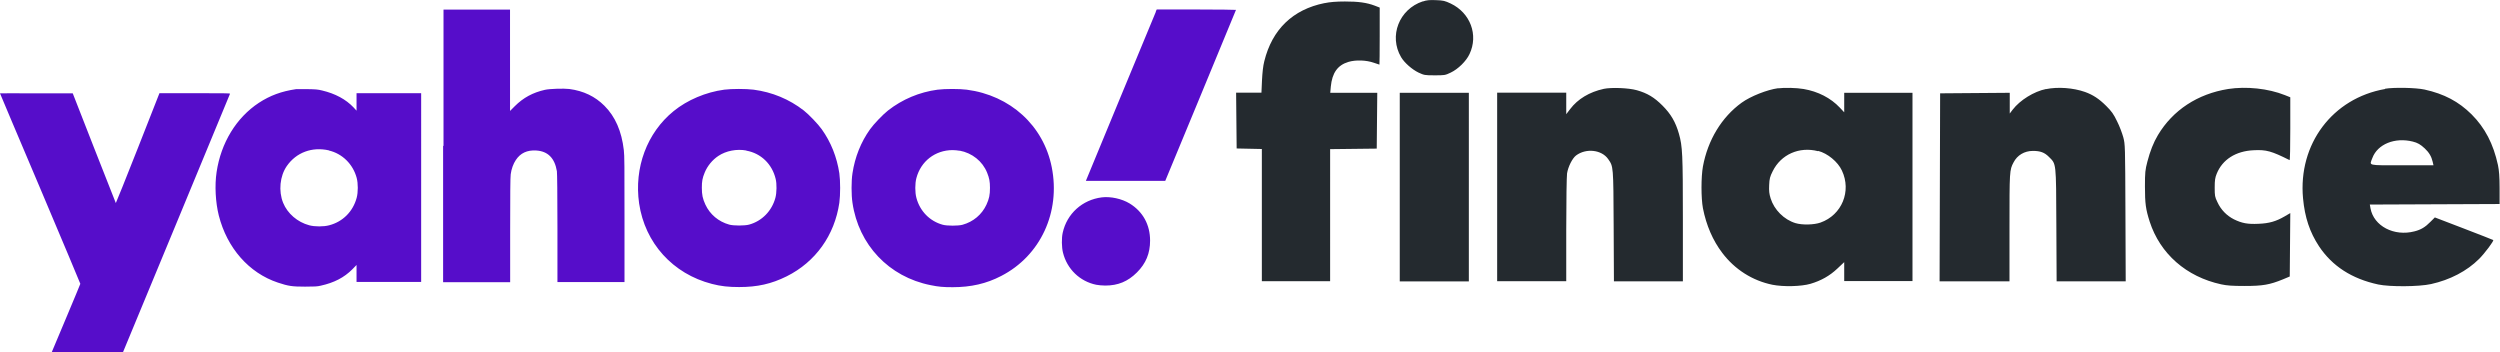 <?xml version="1.0" encoding="UTF-8"?><svg id="a" xmlns="http://www.w3.org/2000/svg" viewBox="0 0 184.55 26.02"><defs><style>.b{fill:#560dca;}.b,.c{fill-rule:evenodd;}.c{fill:#242a2f;}</style></defs><path class="b" d="M32.71,10.77v10.06h4.95v-3.84c0-2.54,.01-3.93,.04-4.12,.05-.39,.19-.78,.38-1.06,.34-.51,.83-.74,1.5-.7,.86,.05,1.37,.56,1.53,1.53,.02,.15,.04,1.67,.04,4.21v3.97h4.95v-4.64c0-3.91,0-4.71-.05-5.1-.16-1.39-.63-2.47-1.43-3.27-.69-.69-1.54-1.1-2.59-1.24-.41-.05-1.44-.02-1.8,.06-.89,.2-1.6,.58-2.23,1.21l-.35,.35V.71h-4.91V10.77ZM85.33,.86c-.13,.31-5.17,12.47-5.17,12.49,0,0,1.32,.01,2.93,0h2.93l2.61-6.3c1.43-3.46,2.61-6.31,2.61-6.32,0-.01-1.31-.03-2.92-.03h-2.93l-.07,.15ZM21.86,6.58c-1.09,.16-1.92,.47-2.75,1.01-1.67,1.1-2.8,2.96-3.12,5.11-.15,.99-.08,2.24,.16,3.2,.61,2.41,2.23,4.25,4.36,4.96,.78,.26,1.06,.3,2.01,.3,.69,0,.9-.01,1.15-.07,1-.22,1.73-.6,2.34-1.21l.31-.32v1.25h4.77V6.88h-4.77v1.29l-.22-.24c-.57-.6-1.35-1.02-2.32-1.25-.32-.08-.48-.09-1.09-.1-.39,0-.77,0-.83,0Zm31.6,.04c-1.35,.18-2.72,.76-3.73,1.58-1.97,1.6-2.93,4.18-2.55,6.82,.43,2.92,2.49,5.2,5.38,5.94,.65,.17,1.23,.23,2,.23,1.35,0,2.38-.23,3.51-.79,2.13-1.06,3.54-3.03,3.89-5.43,.08-.58,.08-1.61,0-2.18-.18-1.19-.62-2.3-1.3-3.25-.27-.38-.95-1.09-1.32-1.38-1.08-.84-2.34-1.36-3.71-1.54-.55-.07-1.63-.07-2.17,0Zm15.75,0c-1.34,.18-2.6,.71-3.66,1.54-.37,.29-1.05,1-1.32,1.38-.68,.95-1.12,2.06-1.3,3.25-.09,.57-.09,1.6,0,2.18,.45,3.1,2.69,5.47,5.77,6.08,.58,.12,.93,.15,1.63,.15,1.34,0,2.49-.26,3.58-.83,2.9-1.49,4.39-4.71,3.73-8.03-.61-3.07-3.06-5.3-6.27-5.72-.53-.07-1.62-.07-2.16,0ZM0,6.89s1.33,3.17,2.97,7.02c1.63,3.85,2.96,7.02,2.96,7.04,0,.02-.48,1.17-1.06,2.55-.58,1.38-1.06,2.51-1.06,2.52s1.18,0,2.63,0h2.63l3.95-9.53c2.17-5.24,3.95-9.54,3.96-9.57,0-.04-.53-.04-2.6-.04h-2.61l-1.6,4.07c-.88,2.23-1.61,4.05-1.62,4.04,0,0-.73-1.84-1.6-4.06l-1.58-4.04H2.68c-1.47-.01-2.68,0-2.68,0Zm24.28,4.22c.99,.23,1.78,1.01,2.05,2.02,.11,.4,.11,1.07,0,1.47-.27,1.01-1.02,1.77-2.03,2.03-.4,.11-1.07,.11-1.47,0-.87-.23-1.61-.87-1.93-1.66-.35-.87-.24-1.97,.27-2.71,.7-1.01,1.87-1.44,3.11-1.16Zm30.81,.01c1.08,.19,1.91,.99,2.17,2.09,.09,.36,.08,1.02-.02,1.39-.26,.97-.99,1.72-1.94,1.98-.33,.09-1.15,.09-1.47,0-.79-.22-1.42-.75-1.76-1.48-.2-.44-.26-.72-.26-1.24,0-.47,.04-.71,.21-1.12,.2-.49,.57-.94,1.01-1.23,.57-.38,1.35-.53,2.07-.4Zm15.75,0c.92,.17,1.69,.78,2.03,1.63,.16,.4,.21,.64,.21,1.12,0,.52-.06,.8-.26,1.24-.34,.73-.97,1.26-1.76,1.48-.32,.09-1.14,.09-1.47,0-.95-.26-1.68-1-1.94-1.98-.11-.4-.11-1.07,0-1.47,.33-1.24,1.38-2.05,2.66-2.06,.15,0,.39,.02,.54,.05Zm10.49,3.45c-1.43,.18-2.57,1.2-2.88,2.61-.09,.39-.08,1.08,.02,1.47,.3,1.21,1.24,2.12,2.45,2.37,.15,.03,.45,.06,.67,.06,.94,0,1.67-.3,2.34-.97,.66-.66,.97-1.4,.97-2.35,0-1.17-.53-2.14-1.51-2.74-.58-.35-1.4-.53-2.06-.45Z"/><path class="c" d="M105.03,.1c-1.75,.58-2.52,2.56-1.6,4.12,.24,.41,.81,.91,1.29,1.14,.41,.19,.46,.2,1.18,.2s.78,0,1.19-.2c.55-.26,1.15-.85,1.39-1.37,.67-1.41,.06-3.04-1.39-3.73-.43-.2-.54-.23-1.09-.25-.47-.02-.69,0-.97,.1Zm-7.26,.13c-2.33,.47-3.86,1.94-4.44,4.29-.09,.35-.14,.83-.17,1.42l-.04,.9h-1.87l.02,2.06,.02,2.06,.93,.02,.93,.02v9.76h5.04V11.01l1.72-.02,1.72-.02,.02-2.06,.02-2.06h-3.47l.04-.46c.1-1.01,.5-1.58,1.3-1.82,.54-.16,1.31-.14,1.9,.07,.2,.07,.38,.13,.39,.13s.02-.95,.02-2.11V.56l-.36-.14c-.61-.23-1.22-.31-2.21-.31-.62,0-1.11,.04-1.49,.12Zm20.62,6.33c-1.06,.23-1.92,.75-2.48,1.49l-.29,.38v-1.59h-5.1v13.92h5.1v-3.79c0-2.18,.03-3.95,.06-4.17,.08-.5,.39-1.11,.66-1.32,.74-.56,1.9-.43,2.38,.27,.38,.55,.38,.48,.4,4.94l.02,4.08h5.09v-4.57c0-4.84-.03-5.4-.29-6.32-.25-.88-.6-1.47-1.22-2.09-.6-.6-1.11-.91-1.89-1.13-.61-.17-1.86-.22-2.45-.1Zm12.88-.05c-.82,.11-2.05,.6-2.7,1.07-1.48,1.07-2.5,2.76-2.86,4.71-.14,.78-.14,2.33,0,3.08,.25,1.27,.73,2.38,1.43,3.3,.92,1.22,2.23,2.05,3.7,2.35,.8,.16,2.13,.13,2.81-.07,.78-.23,1.42-.59,1.98-1.12l.51-.48v1.4h5.04V6.85h-5.04v1.44l-.33-.35c-.66-.7-1.6-1.19-2.67-1.37-.5-.09-1.43-.11-1.88-.05Zm19.77,.06c-.89,.18-1.92,.82-2.46,1.52l-.22,.29v-1.53l-2.57,.02-2.57,.02-.02,6.94-.02,6.94h5.16v-3.95c0-4.18,0-4.27,.3-4.83,.27-.53,.8-.85,1.43-.85,.54,0,.85,.11,1.18,.44,.55,.55,.53,.34,.55,5.05l.02,4.14h5.1l-.02-5.05c-.02-5-.02-5.06-.16-5.59-.08-.29-.28-.83-.46-1.18-.26-.54-.4-.73-.8-1.13-.53-.53-.98-.82-1.56-1.03-.88-.31-2.01-.39-2.89-.21Zm13.44,0c-2.25,.36-4.08,1.56-5.18,3.4-.33,.55-.58,1.19-.78,1.96-.16,.62-.18,.78-.18,1.84,0,1.26,.06,1.68,.35,2.59,.77,2.37,2.7,4.07,5.28,4.63,.42,.09,.8,.12,1.73,.12,1.34,0,1.85-.09,2.83-.49l.5-.21,.02-2.34,.02-2.34-.43,.25c-.62,.36-1.13,.51-1.91,.54-.8,.04-1.23-.04-1.82-.33-.53-.27-.96-.7-1.22-1.27-.19-.39-.2-.47-.2-1.08,0-.54,.03-.73,.15-1.02,.42-1.04,1.4-1.67,2.72-1.73,.94-.05,1.32,.06,2.66,.73,.03,.01,.05-1.02,.05-2.31v-2.33l-.4-.16c-1.23-.49-2.84-.66-4.2-.45Zm11.59,0c-3.89,.68-6.43,4.07-6.06,8.07,.13,1.41,.5,2.51,1.18,3.54,.97,1.46,2.42,2.4,4.37,2.82,.84,.18,3,.17,3.9-.03,1.4-.31,2.65-.96,3.55-1.86,.42-.42,1.1-1.33,1.04-1.39-.01-.01-.99-.4-2.17-.85l-2.14-.82-.32,.32c-.39,.4-.71,.59-1.19,.71-1.5,.39-3-.39-3.24-1.7l-.05-.28,4.79-.02,4.79-.02v-1.17c0-.87-.04-1.3-.12-1.7-.34-1.57-.96-2.76-1.95-3.75-.95-.94-2.02-1.51-3.47-1.83-.64-.14-2.26-.17-2.92-.06Zm-72.74,7.24v6.96h5.1V6.85h-5.1v6.96Zm74.78-3.36c.36,.09,.57,.21,.89,.51,.31,.29,.49,.59,.58,.98l.06,.26h-2.32c-2.62,0-2.41,.05-2.19-.54,.38-1.02,1.66-1.54,2.98-1.21Zm-43.89,.69c.69,.18,1.45,.8,1.75,1.45,.72,1.52,0,3.28-1.58,3.84-.48,.17-1.35,.19-1.85,.04-.85-.26-1.57-.99-1.83-1.82-.11-.35-.13-.55-.11-.99,.02-.48,.06-.62,.26-1.02,.61-1.24,1.96-1.84,3.35-1.48Z"/></svg>